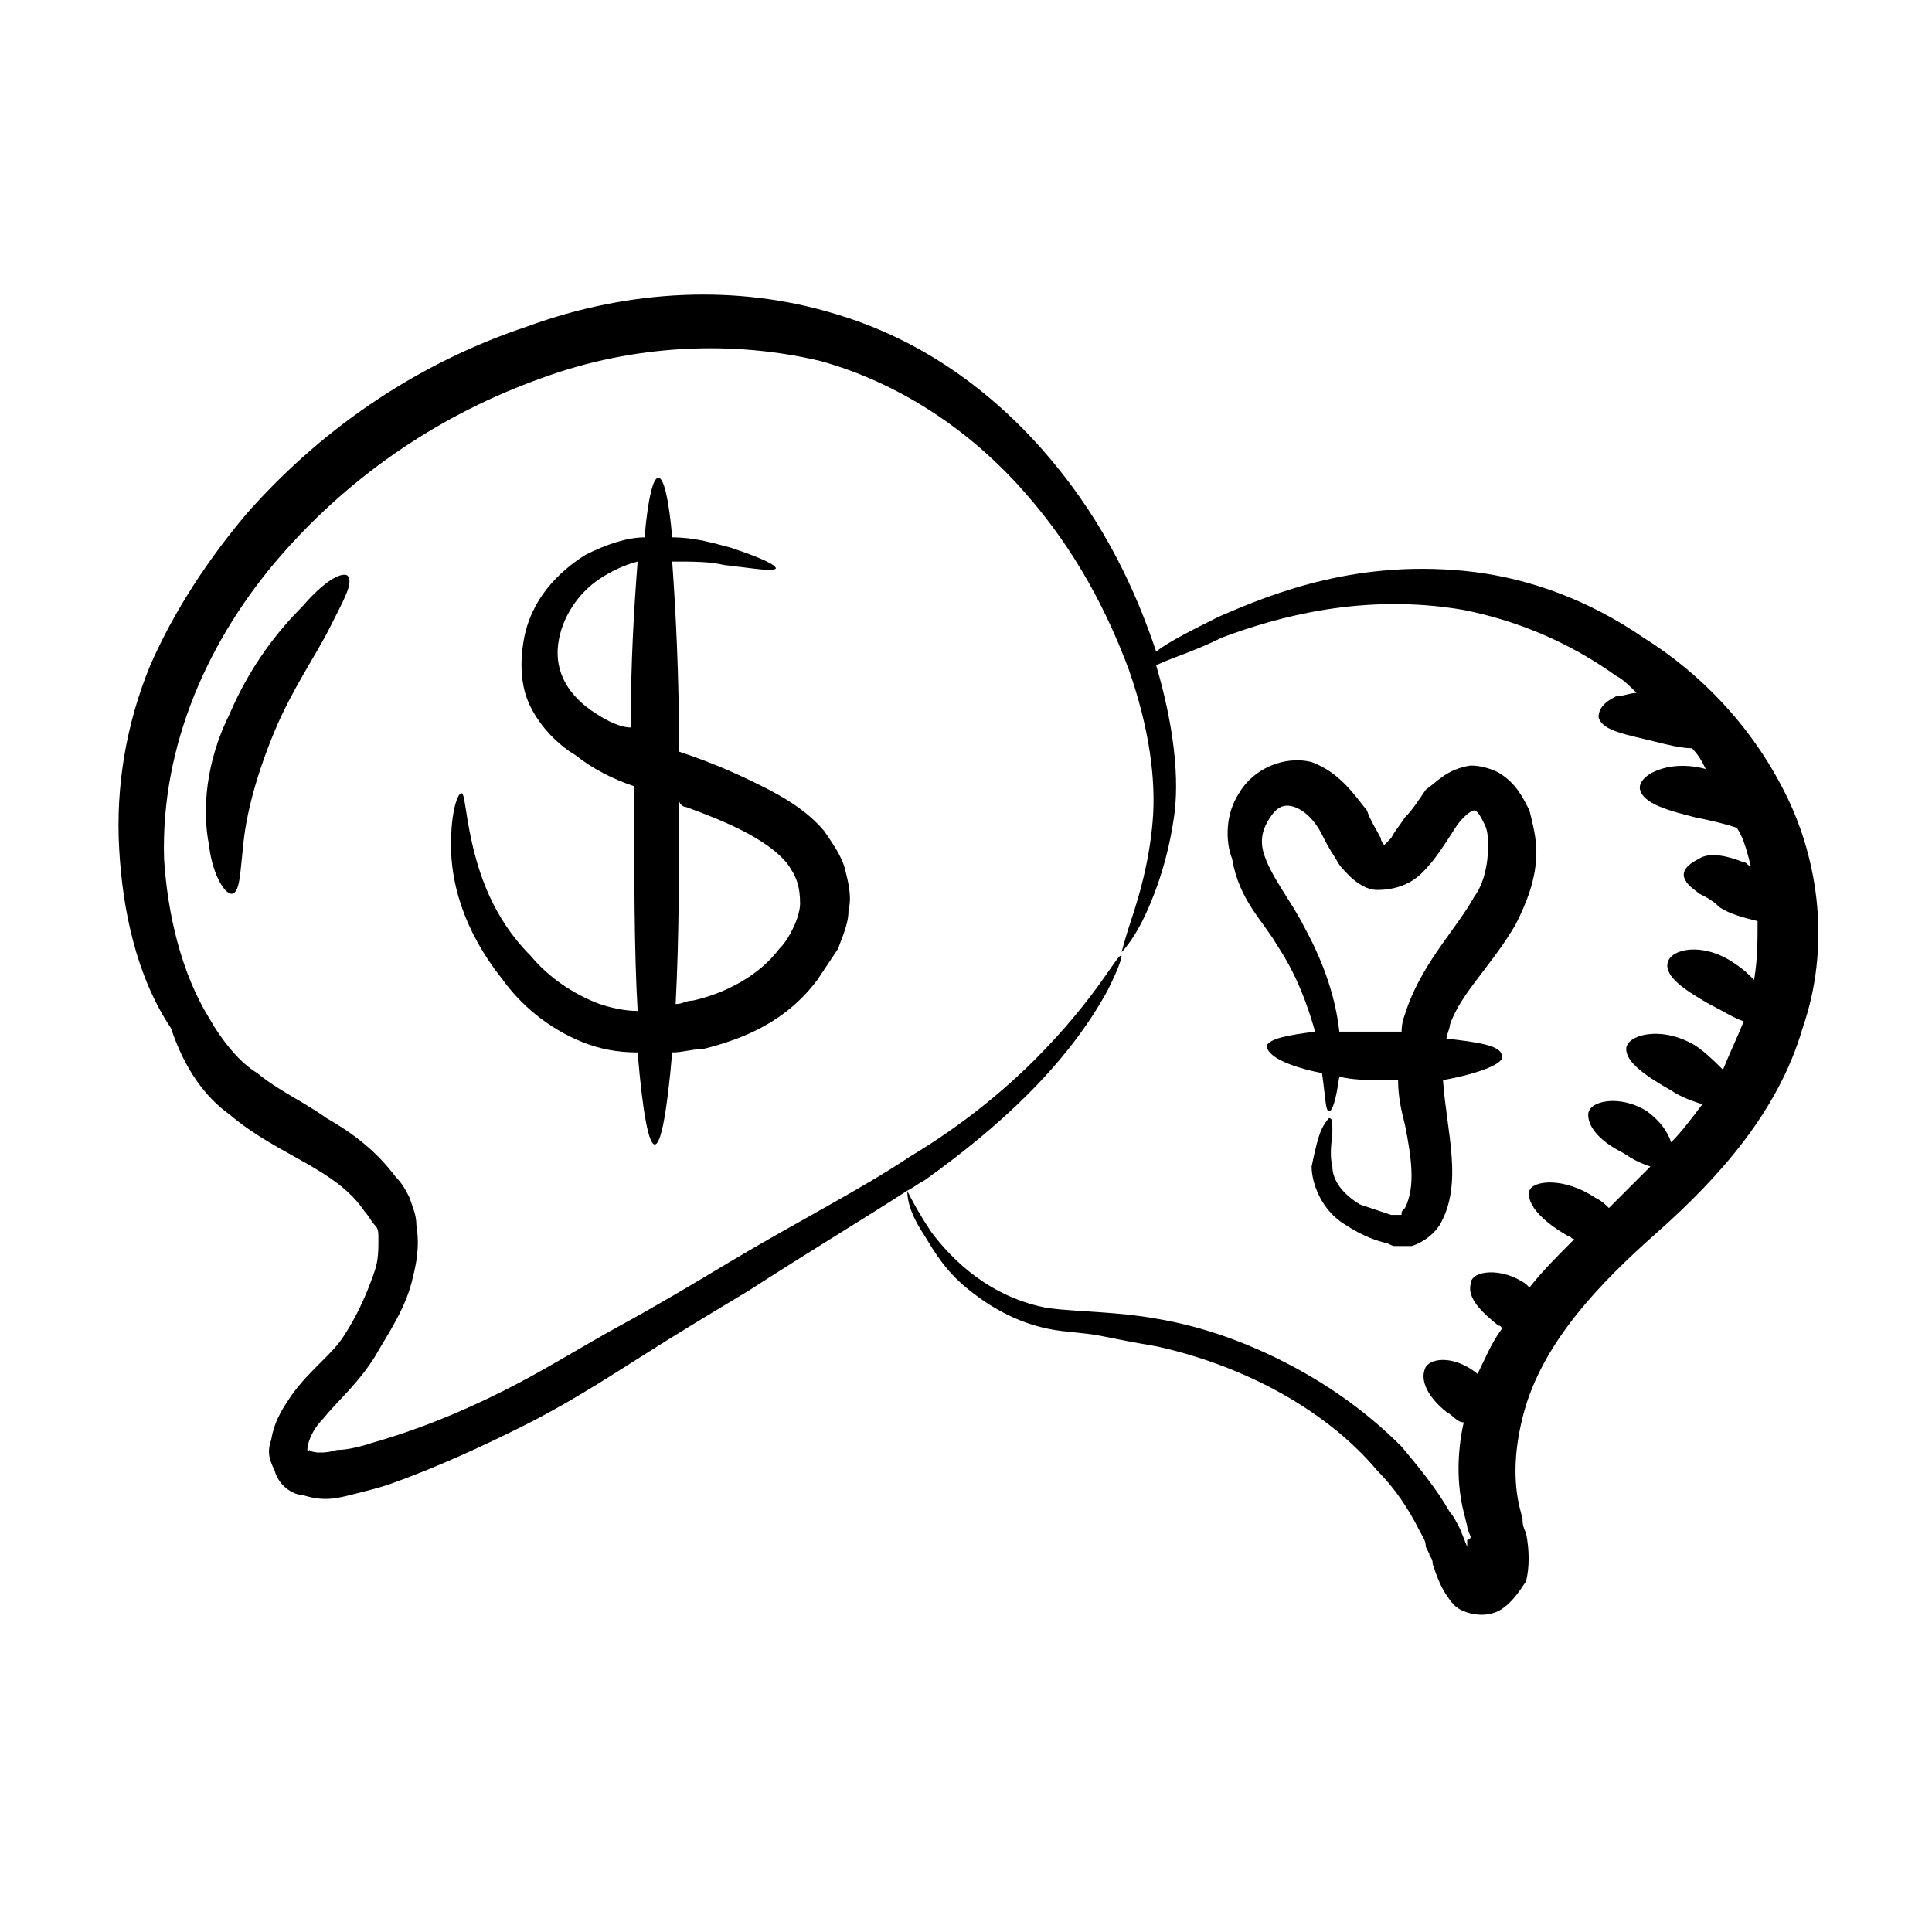 <?xml version="1.0" encoding="UTF-8"?>
<!-- Uploaded to: SVG Repo, www.svgrepo.com, Generator: SVG Repo Mixer Tools -->
<svg fill="#000000" width="800px" height="800px" version="1.1" viewBox="144 144 512 512" xmlns="http://www.w3.org/2000/svg">
 <g>
  <path d="m204.89 439.39c6.414 5.496 13.742 9.16 20.152 12.824 6.414 3.664 11.91 7.328 15.574 12.824 0.918 0.918 1.832 2.75 2.75 3.664 0.918 0.918 0.918 1.832 0.918 3.664 0 2.75 0 5.496-0.918 8.246-1.832 5.496-4.582 11.91-8.246 17.406-2.75 4.582-9.16 9.16-13.742 15.574-1.832 2.75-4.582 6.414-5.496 11.91-0.918 2.75-0.918 4.582 0.918 8.246 0.918 3.664 4.582 6.414 7.328 6.414 5.496 1.832 9.16 0.918 12.824 0 3.664-0.918 7.328-1.832 10.078-2.75 12.824-4.582 24.734-10.078 35.727-15.574 10.992-5.496 21.07-11.91 31.145-18.32 10.078-6.414 19.238-11.91 28.398-17.406 15.574-10.078 29.312-18.32 42.137-26.566 0 2.75 0.918 6.414 4.582 11.91 2.75 4.582 5.496 9.16 10.992 13.742 5.496 4.582 12.824 9.16 21.984 10.992 4.582 0.918 9.16 0.918 13.742 1.832 4.582 0.918 9.16 1.832 14.656 2.75 21.07 4.582 43.969 15.574 58.625 32.977 4.582 4.582 8.246 10.078 10.992 15.574 0.918 1.832 1.832 2.75 1.832 4.582l0.918 1.832c0 0.918 0.918 0.918 0.918 2.75 0.918 2.75 1.832 5.496 3.664 8.246 1.832 2.75 2.75 3.664 5.496 4.582 2.75 0.918 6.414 0.918 9.16-0.918 2.75-1.832 4.582-4.582 6.414-7.328 0.918-3.664 0.918-8.246 0-12.824-0.918-1.832-0.918-2.75-0.918-3.664l-0.918-3.664c-1.832-8.246-0.918-17.406 1.832-26.566 5.496-17.406 19.238-32.062 34.809-45.801 16.488-14.656 32.062-32.062 38.473-54.047 7.328-21.07 4.582-43.969-4.582-62.289-9.172-18.332-22.91-32.074-37.566-41.234-14.656-10.078-30.23-15.574-44.887-17.406-30.23-3.664-53.129 5.496-67.785 11.91-7.328 3.664-12.824 6.414-16.488 9.16-5.496-16.488-13.742-33.895-27.48-50.383-13.742-16.488-32.977-32.062-58.625-39.391-24.734-7.328-53.129-6.414-80.609 3.664-27.48 9.16-53.129 25.648-74.199 49.465-10.078 11.91-19.238 25.648-25.648 40.305-6.414 15.574-9.16 32.062-8.246 48.551 0.918 16.488 4.582 33.895 13.742 47.633 3.668 10.996 9.164 18.324 15.574 22.902zm13.742-148.39c19.238-21.984 43.055-37.559 68.703-46.719 24.734-9.16 51.297-10.078 74.199-4.582 22.902 6.414 41.223 20.152 54.047 34.809 13.742 15.574 21.984 32.062 27.48 46.719 5.496 15.574 7.328 29.312 6.414 40.305-0.918 10.992-3.664 20.152-5.496 25.648-1.832 5.496-2.75 9.16-2.75 9.16s2.75-2.75 5.496-8.246c2.75-5.496 6.414-14.656 8.246-26.566 1.832-10.992 0-25.648-4.582-41.223 3.664-1.832 10.078-3.664 17.406-7.328 14.656-5.496 37.559-11.91 64.121-7.328 13.742 2.75 27.48 8.246 40.305 17.406 1.832 0.918 3.664 2.75 5.496 4.582-1.832 0-3.664 0.918-5.496 0.918-3.664 1.832-4.582 3.664-4.582 5.496 0.918 3.664 7.328 4.582 14.656 6.414 3.664 0.918 7.328 1.832 10.078 1.832 1.832 1.832 2.75 3.664 3.664 5.496-10.078-2.75-18.32 1.832-17.406 5.496 0.918 3.664 7.328 5.496 14.656 7.328 4.582 0.918 8.246 1.832 10.992 2.75 1.832 2.75 2.75 6.414 3.664 10.078-0.918 0-0.918-0.918-1.832-0.918-4.582-1.832-9.16-2.75-11.91-0.918-3.664 1.832-4.582 3.664-3.664 5.496 0.918 1.832 2.75 2.75 3.664 3.664 1.832 0.918 3.664 1.832 5.496 3.664 2.75 1.832 6.414 2.75 10.078 3.664 0 5.496 0 10.078-0.918 15.574-1.832-1.832-2.75-2.75-5.496-4.582-8.246-5.496-16.488-3.664-17.406 0-0.918 3.664 4.582 7.328 10.992 10.992 3.664 1.832 6.414 3.664 9.16 4.582-1.832 4.582-3.664 8.246-5.496 12.824-1.832-1.832-4.582-4.582-7.328-6.414-9.16-5.496-18.32-2.75-18.32 0.918 0 3.664 5.496 7.328 11.91 10.992 2.75 1.832 5.496 2.75 8.246 3.664-2.75 3.664-5.496 7.328-8.246 10.078-0.918-2.75-2.75-5.496-6.414-8.246-7.328-4.582-15.574-2.75-15.574 0.918 0 3.664 3.664 7.328 9.16 10.078 2.75 1.832 4.582 2.75 7.328 3.664-3.664 3.664-7.328 7.328-10.992 10.992-0.918-0.918-1.832-1.832-3.664-2.75-8.246-5.496-16.488-4.582-17.406-1.832-0.918 3.664 3.664 8.246 10.078 11.91 0.918 0 0.918 0.918 1.832 0.918-4.582 4.582-8.246 8.246-11.91 12.824l-0.918-0.918c-6.414-4.582-14.656-3.664-14.656 0-0.918 3.664 2.75 7.328 7.328 10.992 0 0 0.918 0 0.918 0.918-2.75 3.664-4.582 8.246-6.414 11.91-5.496-4.582-11.91-4.582-13.742-1.832-1.832 3.664 0.918 8.246 5.496 11.91 1.832 0.918 2.75 2.75 4.582 2.75-1.832 8.246-1.832 16.488 0 23.816l0.918 3.664c0 0.918 0.918 2.75 0.918 2.75s0 0.918-0.918 0.918v1.832l-1.832-4.582c-0.918-1.832-1.832-3.664-2.75-4.582-3.664-6.414-8.246-11.91-12.824-17.406-10.078-10.078-21.07-17.406-32.062-22.902-10.992-5.496-21.984-9.16-32.977-10.992-10.078-1.832-21.07-1.832-28.398-2.75-15.574-2.75-25.648-12.824-31.145-20.152-3.664-5.496-5.496-9.16-6.414-10.992 1.832-0.918 2.75-1.832 4.582-2.75 19.238-13.742 37.559-30.23 48.551-50.383 2.75-5.496 3.664-8.246 3.664-9.16-0.918-0.918-6.414 10.992-22.902 27.48-8.246 8.246-19.238 17.406-32.977 25.648-13.742 9.16-30.23 17.406-48.551 28.398-9.16 5.496-18.32 10.992-28.398 16.488-10.078 5.496-20.152 11.91-31.145 17.406-10.992 5.496-21.984 10.078-34.809 13.742-2.75 0.918-6.414 1.832-9.16 1.832-2.75 0.918-6.414 0.918-7.328 0-0.918 1.832-0.918-3.664 3.664-8.246 3.664-4.582 9.16-9.16 13.742-16.488 3.664-6.414 8.246-12.824 10.078-21.07 0.918-3.664 1.832-8.246 0.918-13.742 0-2.75-0.918-4.582-1.832-7.328-0.918-1.832-1.832-3.664-3.664-5.496-5.496-7.328-11.91-11.91-18.32-15.574-6.414-4.582-12.824-7.328-18.32-11.91-4.582-2.75-9.16-8.246-12.824-14.656-7.328-11.91-10.992-27.48-11.91-42.137-0.91-30.227 11.914-58.625 31.152-80.609z"/>
  <path d="m298.32 420.15c4.582 1.832 9.16 2.75 14.656 2.75 2.75 32.977 6.414 32.062 9.16 0 2.75 0 5.496-0.918 8.246-0.918 10.992-2.75 21.984-7.328 30.23-18.32 1.832-2.75 3.664-5.496 5.496-8.246 0.918-2.75 2.75-6.414 2.75-10.078 0.918-3.664 0-7.328-0.918-10.992-0.918-3.664-3.664-7.328-5.496-10.078-4.582-5.496-10.992-9.16-16.488-11.91-7.328-3.664-13.742-6.414-21.984-9.16 0-20.152-0.918-37.559-1.832-50.383 5.496 0 10.078 0 13.742 0.918 8.246 0.918 12.824 1.832 13.742 0.918 0-0.918-3.664-2.75-11.91-5.496-3.664-0.918-9.16-2.75-15.574-2.75-1.832-21.07-5.496-21.07-7.328 0-4.582 0-10.078 1.832-15.574 4.582-7.328 4.582-14.656 11.91-16.488 22.902-0.918 5.496-0.918 11.91 1.832 17.406s7.328 10.078 11.91 12.824c4.582 3.664 10.078 6.414 15.574 8.246 0 24.734 0 43.969 0.918 59.543-3.664 0-7.328-0.918-10.078-1.832-7.328-2.75-13.742-7.328-18.32-12.824-10.078-10.078-13.742-21.984-15.574-30.23-1.832-8.246-1.832-12.824-2.75-12.824s-2.75 4.578-2.75 13.738 2.75 21.984 13.742 35.727c4.578 6.41 11.906 12.824 21.066 16.488zm3.664-87.023c-7.328-4.582-10.992-10.992-10.078-18.32 0.918-7.328 5.496-13.742 10.992-17.406 2.75-1.832 6.414-3.664 10.078-4.582-0.918 11.91-1.832 26.566-1.832 43.969-2.746 0.004-6.41-1.828-9.16-3.66zm23.816 24.734c10.078 3.664 21.07 8.246 26.566 14.656 2.75 3.664 3.664 6.414 3.664 10.992 0 1.832-0.918 4.582-1.832 6.414-0.918 1.832-1.832 3.664-3.664 5.496-5.496 7.328-14.656 11.91-22.902 13.742-1.832 0-2.75 0.918-4.582 0.918 0.918-17.406 0.918-35.727 0.918-54.047 0 0.91 0.918 1.828 1.832 1.828z"/>
  <path d="m482.44 394.5c5.496 8.246 8.246 16.488 10.078 22.902-7.328 0.918-11.91 1.832-12.824 3.664 0 2.75 5.496 5.496 14.656 7.328 0.918 6.414 0.918 10.078 1.832 10.078 0.918 0 1.832-2.75 2.75-9.16 3.664 0.918 7.328 0.918 11.91 0.918h3.664c0 4.582 0.918 8.246 1.832 11.91 1.832 9.16 2.75 16.488 0 21.984-0.918 0.918-0.918 0.918-0.918 1.832h-2.75c-2.75-0.918-5.496-1.832-8.246-2.75-4.582-2.75-7.328-6.414-7.328-10.078-0.918-3.664 0-7.328 0-9.16 0-2.75 0-3.664-0.918-3.664 0 0-0.918 0.918-1.832 2.75-0.918 1.832-1.832 5.496-2.75 10.078 0 4.582 2.75 11.91 9.16 15.574 2.75 1.832 6.414 3.664 10.078 4.582 0.918 0 1.832 0.918 2.75 0.918h4.582c2.75-0.918 5.496-2.75 7.328-5.496 6.414-10.992 1.832-24.734 0.918-38.473 10.078-1.832 16.488-4.582 15.574-6.414 0-2.75-6.414-3.664-14.656-4.582 0-0.918 0.918-2.75 0.918-3.664 2.75-8.246 10.992-15.574 17.406-26.566 2.75-5.496 5.496-11.91 5.496-19.238 0-3.664-0.918-7.328-1.832-10.992-1.832-3.664-3.664-7.328-8.246-10.078-1.832-0.918-4.582-1.832-7.328-1.832-6.414 0.918-9.16 4.582-11.91 6.414-1.832 2.75-3.664 5.496-5.496 7.328-1.832 2.75-2.75 3.664-3.664 5.496l-1.832 1.832s-0.918-0.918-0.918-1.832c-0.918-1.832-2.75-4.582-3.664-7.328-3.664-4.582-7.328-10.078-14.656-12.824-7.328-1.832-15.574 1.832-19.238 8.246-3.664 5.496-3.664 12.824-1.832 17.406 1.828 10.98 8.242 16.477 11.906 22.891zm-1.832-33.895c1.832-2.75 3.664-3.664 6.414-2.75 2.75 0.918 5.496 3.664 7.328 7.328 0.918 1.832 1.832 3.664 3.664 6.414 0.918 1.832 1.832 2.75 3.664 4.582 1.832 1.832 4.582 3.664 7.328 3.664 6.414 0 10.078-2.75 11.91-4.582 2.75-2.75 4.582-5.496 6.414-8.246s2.75-4.582 4.582-6.414c1.832-1.832 2.75-1.832 2.75-1.832 0.918 0 1.832 1.832 2.75 3.664 0.918 1.832 0.918 3.664 0.918 6.414 0 3.664-0.918 9.16-3.664 12.824-4.582 8.246-12.824 16.488-17.406 28.398-0.918 2.75-1.832 4.582-1.832 7.328h-3.664-12.824c-0.918-8.246-3.664-17.406-9.16-27.48-3.664-7.328-9.16-13.742-10.992-20.152-0.93-3.664-0.012-6.41 1.82-9.16z"/>
  <path d="m205.8 380.76c1.832-0.918 1.832-5.496 2.75-13.742 0.918-8.246 3.664-18.32 8.246-29.312 4.582-10.992 10.992-20.152 14.656-27.48 3.664-7.328 6.414-11.91 4.582-13.742-1.832-0.918-6.414 1.832-11.91 8.246-6.414 6.414-13.742 15.574-19.238 28.398-6.414 12.824-7.332 25.648-5.5 34.809 0.918 8.246 4.582 13.742 6.414 12.824z"/>
 </g>
</svg>